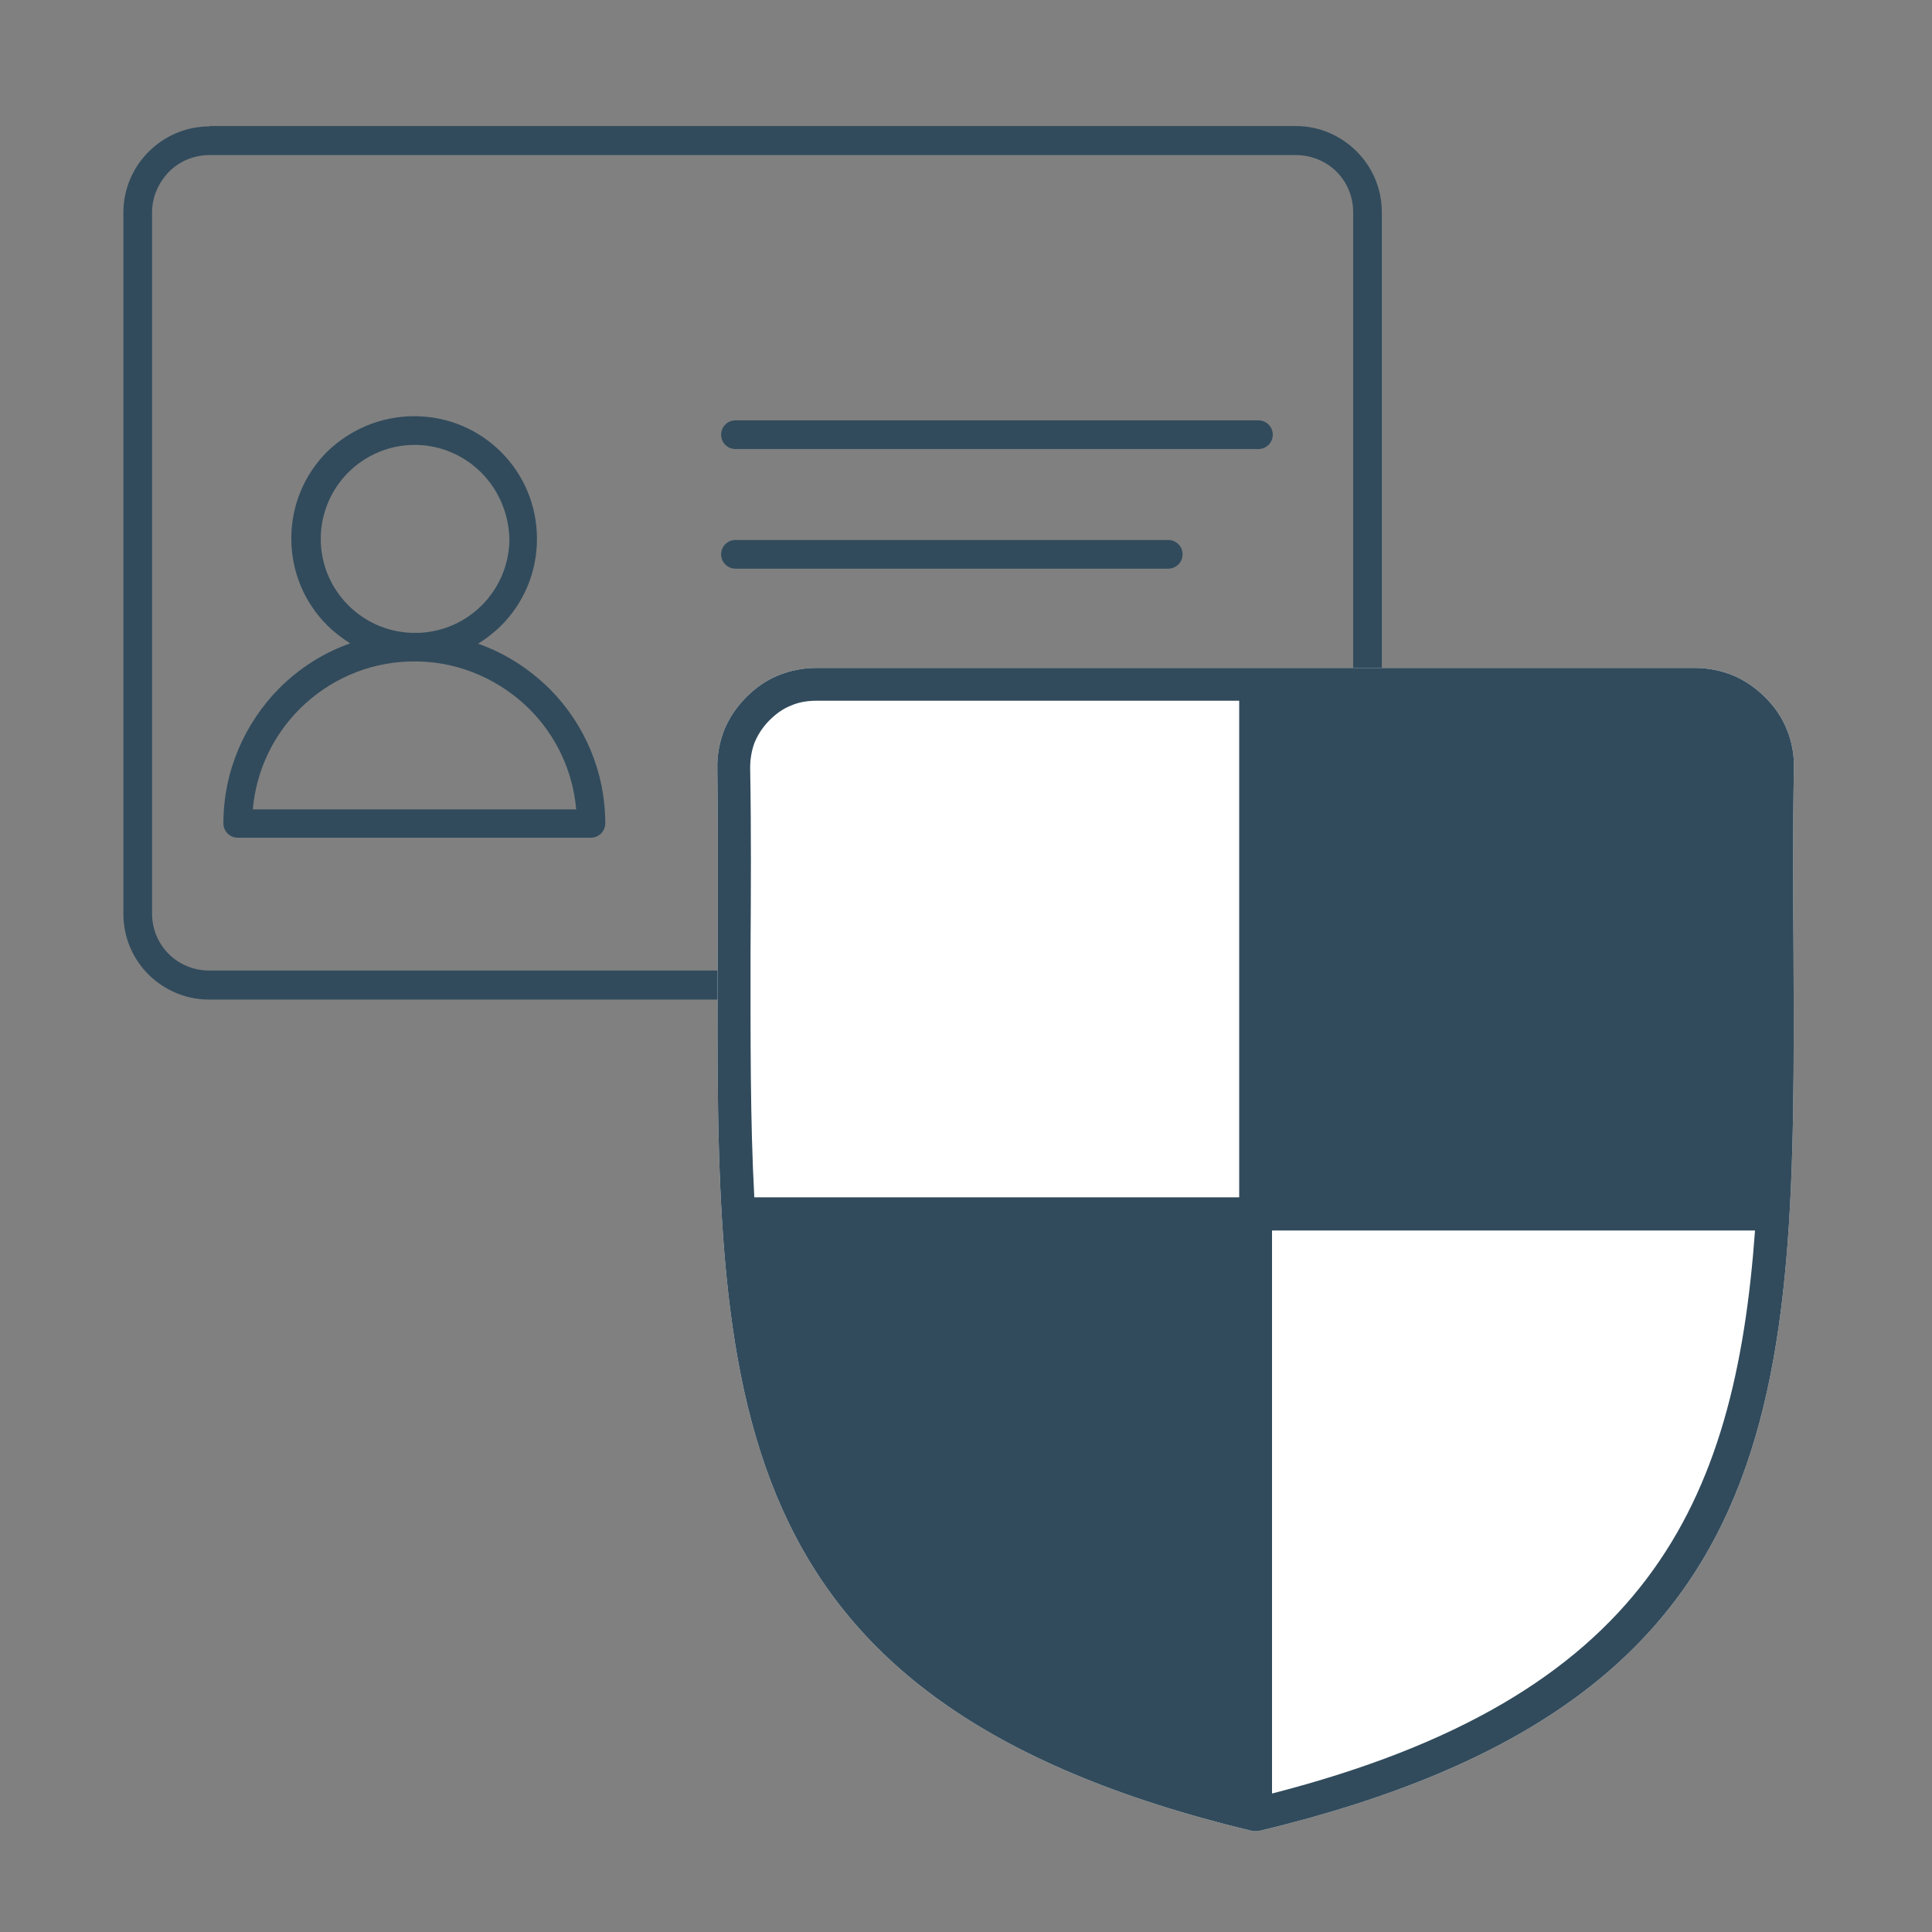 <?xml version="1.0" encoding="utf-8"?>
<!-- Generator: Adobe Illustrator 25.0.1, SVG Export Plug-In . SVG Version: 6.00 Build 0)  -->
<svg version="1.1" id="_x32_" xmlns="http://www.w3.org/2000/svg" xmlns:xlink="http://www.w3.org/1999/xlink" x="0px" y="0px"
	 viewBox="0 0 512 512" style="enable-background:new 0 0 512 512;" xml:space="preserve">
<rect x="0" y="0" width="512" height="512" fill="#808080" stroke="none"/>
<style type="text/css">
	.st0{fill-rule:evenodd;clip-rule:evenodd;fill:#314B5C;}
	.st1{fill-rule:evenodd;clip-rule:evenodd;fill:#FFFFFF;}
</style>
<g>
	<g>
		<path class="st0" d="M194.9,150.7c-2.1,0-3.8-1.7-3.8-3.8c0-2.1,1.7-3.8,3.8-3.8h114.7c2.1,0,3.8,1.7,3.8,3.8
			c0,2.1-1.7,3.8-3.8,3.8H194.9L194.9,150.7z M194.9,119c-2.1,0-3.8-1.7-3.8-3.8c0-2.1,1.7-3.8,3.8-3.8h138.6c2.1,0,3.8,1.7,3.8,3.8
			c0,2.1-1.7,3.8-3.8,3.8H194.9L194.9,119z M109.8,110.3c9,0,17.1,3.6,23,9.5c5.9,5.9,9.5,14,9.5,23c0,9-3.6,17.1-9.5,23
			c-1.8,1.8-3.9,3.4-6.1,4.8c7.2,2.5,13.6,6.7,18.9,11.9l0.2,0.2c9,9.1,14.6,21.7,14.6,35.5c0,2.1-1.7,3.8-3.8,3.8H63
			c-2.1,0-3.8-1.7-3.8-3.8c0-13.9,5.7-26.6,14.8-35.8l0,0c5.3-5.3,11.7-9.4,18.8-11.9c-2.2-1.4-4.3-3-6.1-4.8
			c-5.9-5.9-9.5-14-9.5-23c0-9,3.6-17.1,9.5-23C92.7,113.9,100.8,110.3,109.8,110.3L109.8,110.3z M111.1,175.3c-0.4,0-0.8,0-1.3,0
			c-0.4,0-0.8,0-1.2,0c-11.4,0.3-21.7,5.1-29.2,12.6c-6.9,6.9-11.5,16.2-12.4,26.6h85.7c-0.9-10.3-5.4-19.5-12.2-26.4l-0.2-0.2
			C132.7,180.4,122.4,175.6,111.1,175.3L111.1,175.3z M127.5,125.2c-4.5-4.5-10.8-7.3-17.6-7.3s-13.1,2.8-17.6,7.3
			c-4.5,4.5-7.3,10.8-7.3,17.6c0,6.9,2.8,13.1,7.3,17.6c4.3,4.3,10.1,7,16.5,7.3l1.2,0l1.2,0c6.4-0.3,12.2-3,16.5-7.3
			c4.5-4.5,7.3-10.8,7.3-17.6C134.8,135.9,132,129.7,127.5,125.2L127.5,125.2z M55.5,33.5c-6.3,0-12,2.6-16.1,6.7
			c-4.1,4.1-6.7,9.8-6.7,16.1v185.9c0,6.2,2.5,11.9,6.6,16l0,0l0,0l0,0c4.1,4.1,9.8,6.7,16.1,6.7h288c6.3,0,12-2.6,16.1-6.7
			c4.1-4.1,6.7-9.8,6.7-16.1V56.2c0-6.3-2.6-12-6.7-16.1h0c-4.1-4.1-9.8-6.7-16.1-6.7H55.5L55.5,33.5z M343.5,41.1h-288
			c-4.2,0-8,1.7-10.7,4.4c-2.7,2.8-4.5,6.6-4.5,10.7v185.9c0,4.2,1.7,8,4.4,10.7l0,0c2.7,2.7,6.5,4.4,10.7,4.4h288
			c4.2,0,8-1.7,10.7-4.4c2.7-2.7,4.5-6.5,4.5-10.7V56.2c0-4.2-1.7-8-4.4-10.7h0C351.5,42.8,347.6,41.1,343.5,41.1L343.5,41.1z"/>
	</g>
	<g>
		<path class="st1" d="M331.3,485.1c-141.9-34.3-141.6-114.9-141.1-233.2c0-15.4,0.1-31.5-0.1-48.2v0c-0.1-3.6,0.6-7.1,1.8-10.2
			c1.3-3.2,3.2-6,5.7-8.6c2.6-2.6,5.4-4.6,8.6-5.9c3.2-1.3,6.6-2,10.2-2h232.7c3.6,0,7,0.7,10.2,2c3.1,1.3,6,3.3,8.6,5.9
			c2.6,2.6,4.5,5.5,5.7,8.6c1.3,3.2,1.9,6.6,1.8,10.2c-0.3,16.7-0.2,32.8-0.1,48.2c0.5,118.3,0.8,199-141.1,233.2
			c-0.5,0.1-0.9,0.2-1.4,0.2C332.2,485.3,331.8,485.2,331.3,485.1L331.3,485.1z"/>
		<path class="st0" d="M331.3,485.1c-141.9-34.3-141.6-114.9-141.1-233.2c0-15.4,0.1-31.5-0.1-48.2v0c-0.1-3.6,0.6-7.1,1.8-10.2
			c1.3-3.2,3.2-6,5.7-8.6c2.6-2.6,5.4-4.6,8.6-5.9c3.2-1.3,6.6-2,10.2-2h232.7c3.6,0,7,0.7,10.2,2c3.1,1.3,6,3.3,8.6,5.9
			c2.6,2.6,4.5,5.5,5.7,8.6c1.3,3.2,1.9,6.6,1.8,10.2c-0.3,16.7-0.2,32.8-0.1,48.2c0.5,118.3,0.8,199-141.1,233.2
			c-0.5,0.1-0.9,0.2-1.4,0.2C332.2,485.3,331.8,485.2,331.3,485.1L331.3,485.1z M465.1,326.1h-128v149.2
			C436.4,449.8,459.8,398.9,465.1,326.1L465.1,326.1z M199.9,317.3h128.5V185.7h-112c-2.5,0-4.8,0.4-6.8,1.3c-2.1,0.8-4,2.2-5.7,3.9
			c-1.7,1.7-3,3.7-3.9,5.8c-0.8,2.1-1.2,4.4-1.2,6.8v0c0.3,16.7,0.2,32.9,0.1,48.4C198.9,275.2,198.8,297.1,199.9,317.3z"/>
	</g>
</g>
</svg>
